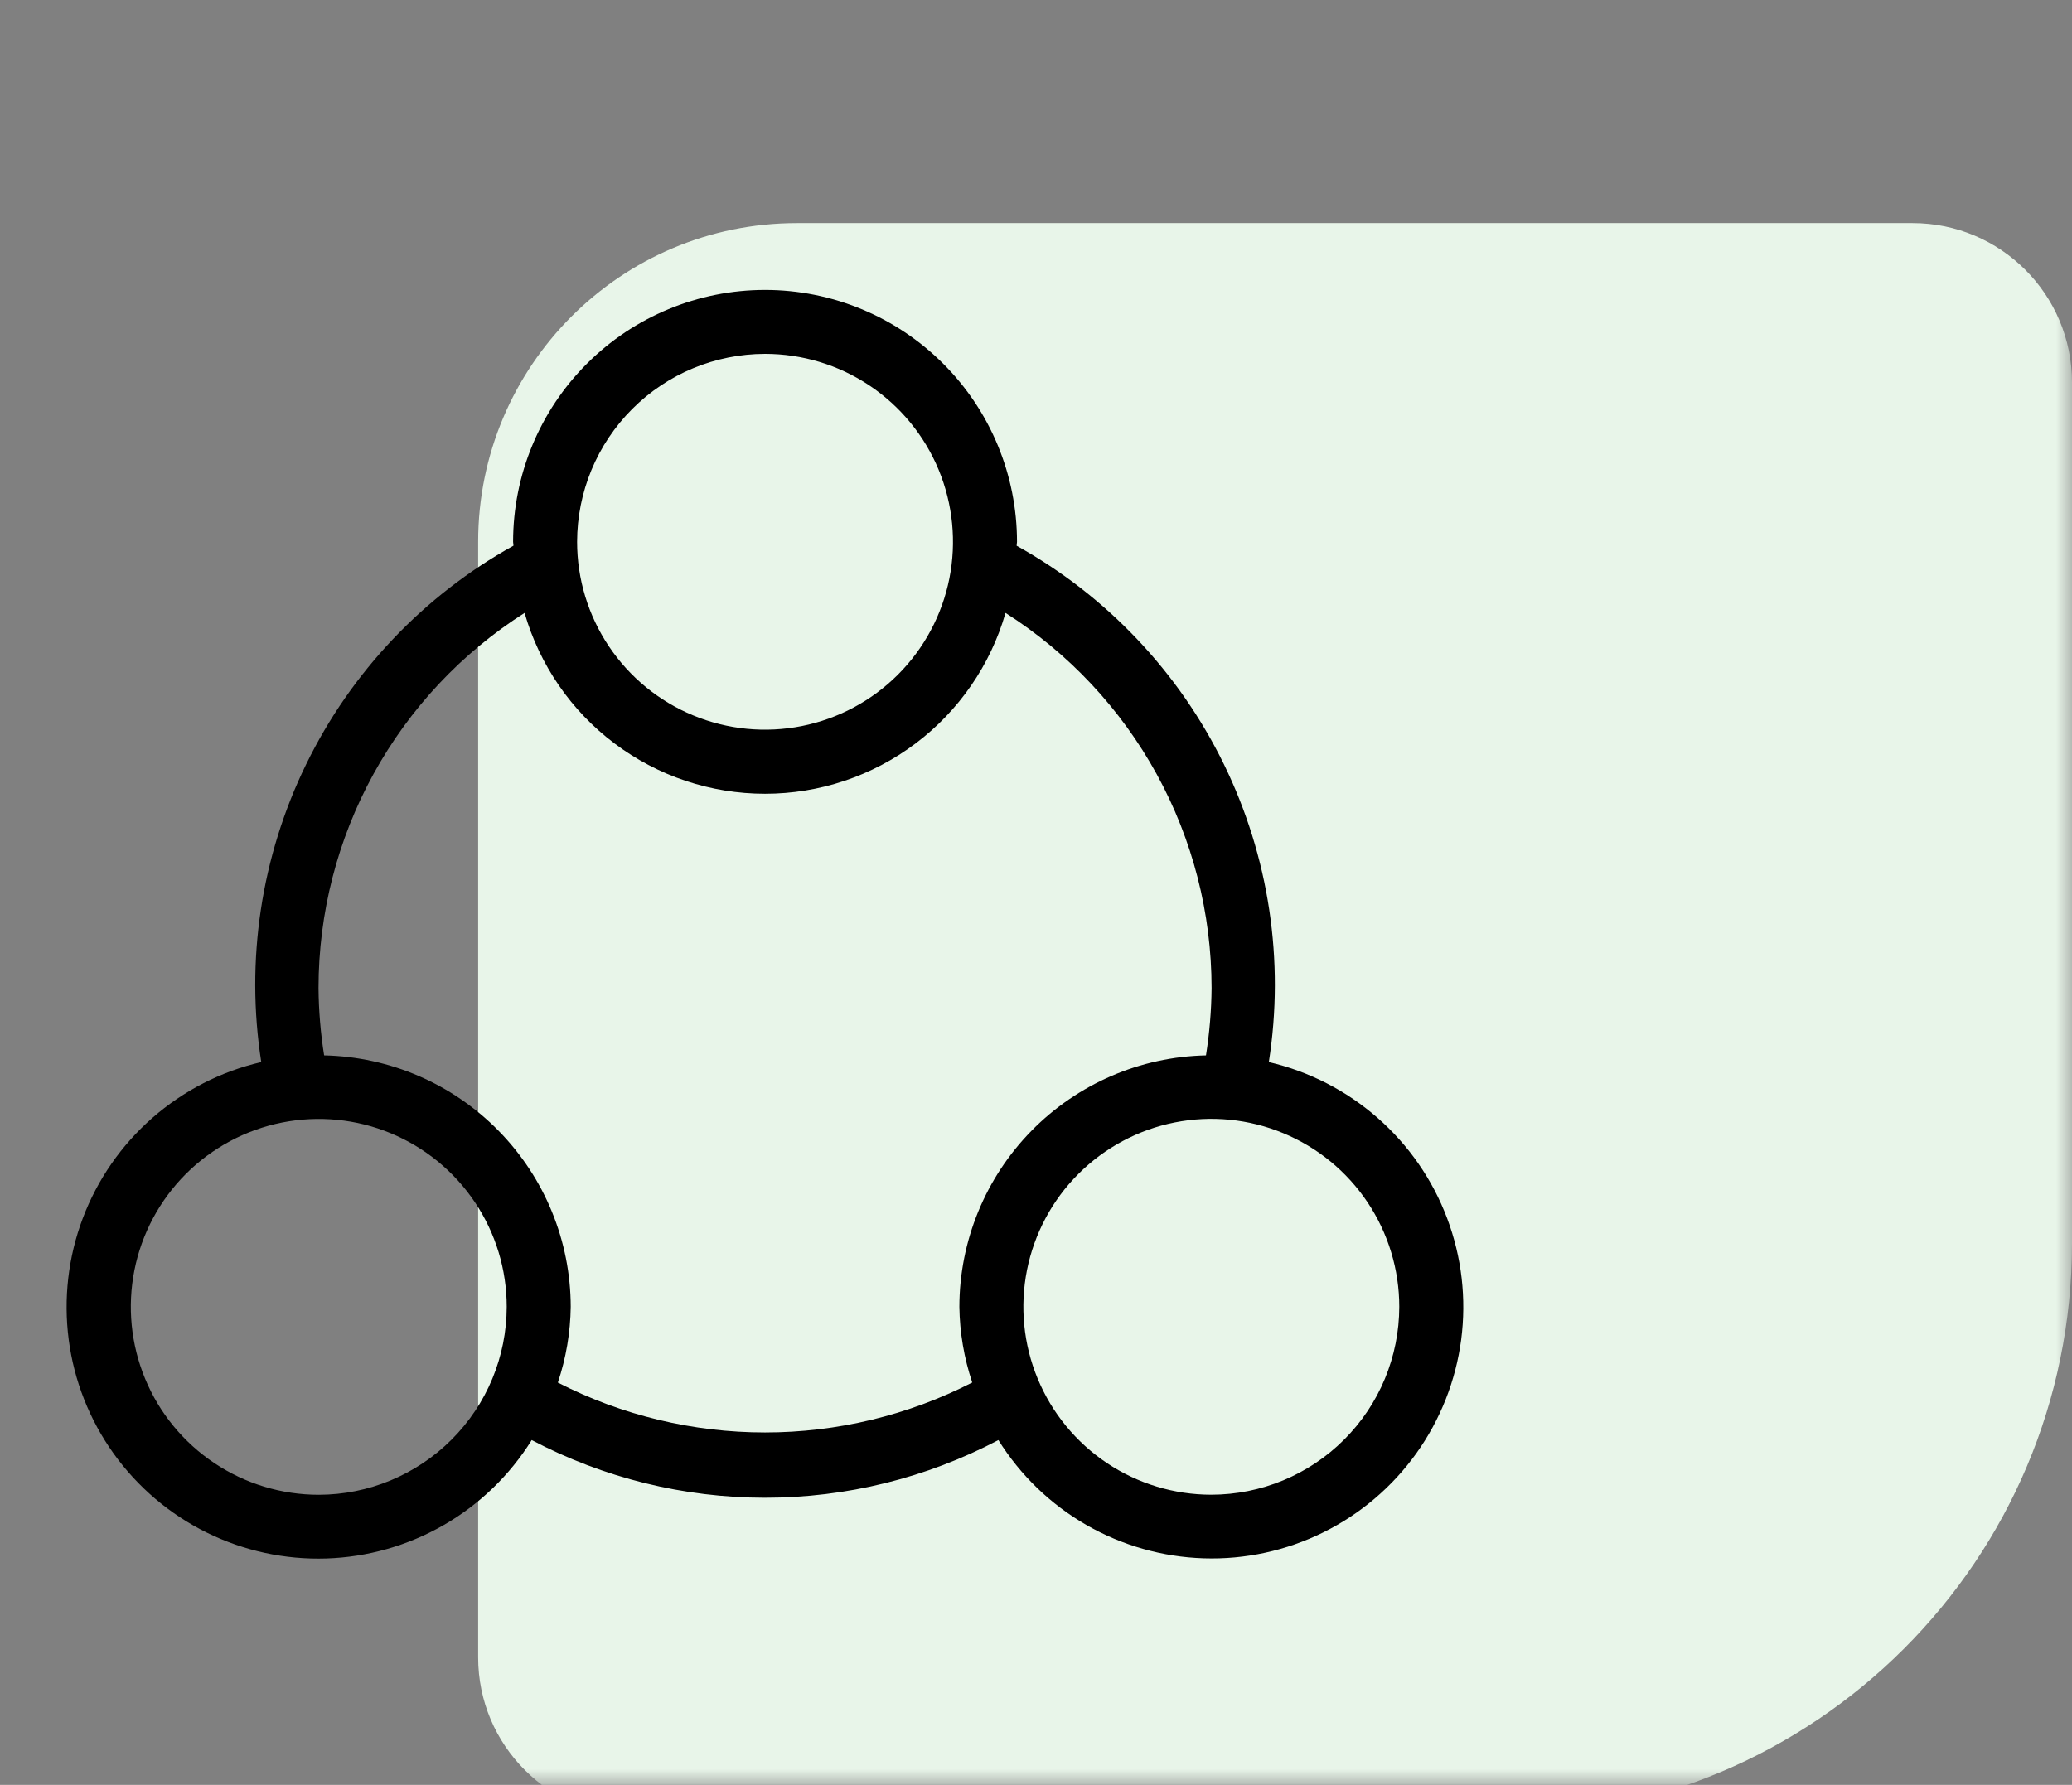 <svg width="65" height="56" viewBox="0 0 65 56" fill="none" xmlns="http://www.w3.org/2000/svg">
<rect x="0" y="0" width="65" height="56" fill="#808080" stroke="none"/>
<g clip-path="url(#clip0_3493_7983)">
<mask id="mask0_3493_7983" style="mask-type:luminance" maskUnits="userSpaceOnUse" x="0" y="0" width="65" height="56">
<path d="M65 0H0V56H65V0Z" fill="white"/>
</mask>
<g mask="url(#mask0_3493_7983)">
<path d="M65 39C65 48.941 56.941 57 47 57H20C17.239 57 15 54.761 15 52V17C15 11.477 19.477 7 25 7H60C62.761 7 65 9.239 65 12V39Z" fill="#E8F5E9"/>
<g clip-path="url(#clip1_3493_7983)">
<path d="M39.804 33.322C40.302 30.136 39.81 26.875 38.395 23.978C36.98 21.081 34.71 18.688 31.892 17.122C31.892 17.08 31.904 17.042 31.904 17C31.904 14.903 31.071 12.893 29.589 11.411C28.107 9.928 26.096 9.096 24 9.096C21.904 9.096 19.893 9.928 18.411 11.411C16.929 12.893 16.096 14.903 16.096 17C16.096 17.04 16.108 17.08 16.108 17.12C13.29 18.686 11.019 21.079 9.605 23.977C8.19 26.874 7.698 30.136 8.196 33.322C6.932 33.615 5.759 34.216 4.783 35.071C3.806 35.926 3.056 37.008 2.597 38.223C2.139 39.437 1.988 40.746 2.156 42.033C2.324 43.32 2.807 44.545 3.562 45.601C4.318 46.656 5.321 47.51 6.485 48.084C7.649 48.659 8.936 48.938 10.233 48.897C11.53 48.856 12.797 48.495 13.922 47.847C15.046 47.199 15.994 46.283 16.68 45.182C18.937 46.37 21.449 46.991 24 46.991C26.551 46.991 29.063 46.37 31.32 45.182C32.007 46.282 32.954 47.197 34.078 47.844C35.202 48.491 36.468 48.851 37.765 48.892C39.062 48.933 40.348 48.654 41.511 48.079C42.674 47.504 43.677 46.652 44.432 45.597C45.186 44.542 45.669 43.317 45.838 42.031C46.006 40.744 45.855 39.437 45.397 38.223C44.94 37.009 44.19 35.927 43.214 35.072C42.239 34.217 41.067 33.616 39.804 33.322ZM24 11.102C25.166 11.102 26.306 11.447 27.275 12.095C28.245 12.743 29.001 13.664 29.447 14.741C29.893 15.818 30.01 17.004 29.783 18.147C29.555 19.291 28.994 20.341 28.17 21.166C27.345 21.991 26.295 22.552 25.151 22.78C24.008 23.008 22.823 22.891 21.745 22.445C20.668 22 19.747 21.244 19.099 20.275C18.451 19.305 18.104 18.166 18.104 17C18.106 15.437 18.727 13.938 19.833 12.832C20.938 11.727 22.437 11.103 24 11.102ZM10 46.898C8.834 46.898 7.694 46.552 6.725 45.904C5.755 45.256 4.999 44.336 4.553 43.258C4.107 42.181 3.99 40.996 4.217 39.852C4.444 38.709 5.006 37.658 5.83 36.833C6.655 36.009 7.705 35.447 8.849 35.219C9.992 34.992 11.178 35.108 12.255 35.554C13.332 36 14.253 36.755 14.901 37.725C15.55 38.694 15.896 39.834 15.896 41C15.894 42.563 15.273 44.062 14.167 45.167C13.062 46.272 11.563 46.896 10 46.898ZM17.5 43.378C17.757 42.611 17.894 41.809 17.904 41C17.9 38.935 17.089 36.954 15.643 35.48C14.197 34.005 12.232 33.156 10.168 33.112C10.057 32.413 9.998 31.707 9.992 31C9.993 28.652 10.585 26.343 11.715 24.286C12.845 22.229 14.476 20.49 16.456 19.23C16.928 20.866 17.919 22.304 19.28 23.327C20.641 24.351 22.297 24.904 24 24.904C25.703 24.904 27.359 24.351 28.72 23.327C30.081 22.304 31.072 20.866 31.544 19.23C33.524 20.49 35.155 22.229 36.285 24.286C37.415 26.343 38.007 28.652 38.008 31C38.002 31.707 37.943 32.413 37.832 33.112C35.768 33.156 33.803 34.005 32.357 35.48C30.911 36.954 30.1 38.935 30.096 41C30.107 41.808 30.243 42.609 30.5 43.376C28.488 44.406 26.26 44.943 24 44.943C21.74 44.943 19.512 44.408 17.5 43.378ZM38 46.896C36.834 46.896 35.694 46.55 34.724 45.902C33.755 45.254 32.999 44.333 32.553 43.256C32.106 42.179 31.99 40.993 32.217 39.849C32.445 38.706 33.006 37.655 33.831 36.831C34.656 36.006 35.706 35.444 36.85 35.217C37.993 34.989 39.179 35.106 40.256 35.553C41.334 35.999 42.255 36.755 42.902 37.724C43.55 38.694 43.896 39.834 43.896 41C43.894 42.563 43.273 44.062 42.167 45.167C41.062 46.272 39.563 46.894 38 46.896Z" fill="black"/>
</g>
</g>
</g>
<defs>
<clipPath id="clip0_3493_7983">
<rect width="65" height="56" fill="white"/>
</clipPath>
<clipPath id="clip1_3493_7983">
<rect width="48" height="48" fill="white" transform="translate(0 7)"/>
</clipPath>
</defs>
</svg>
